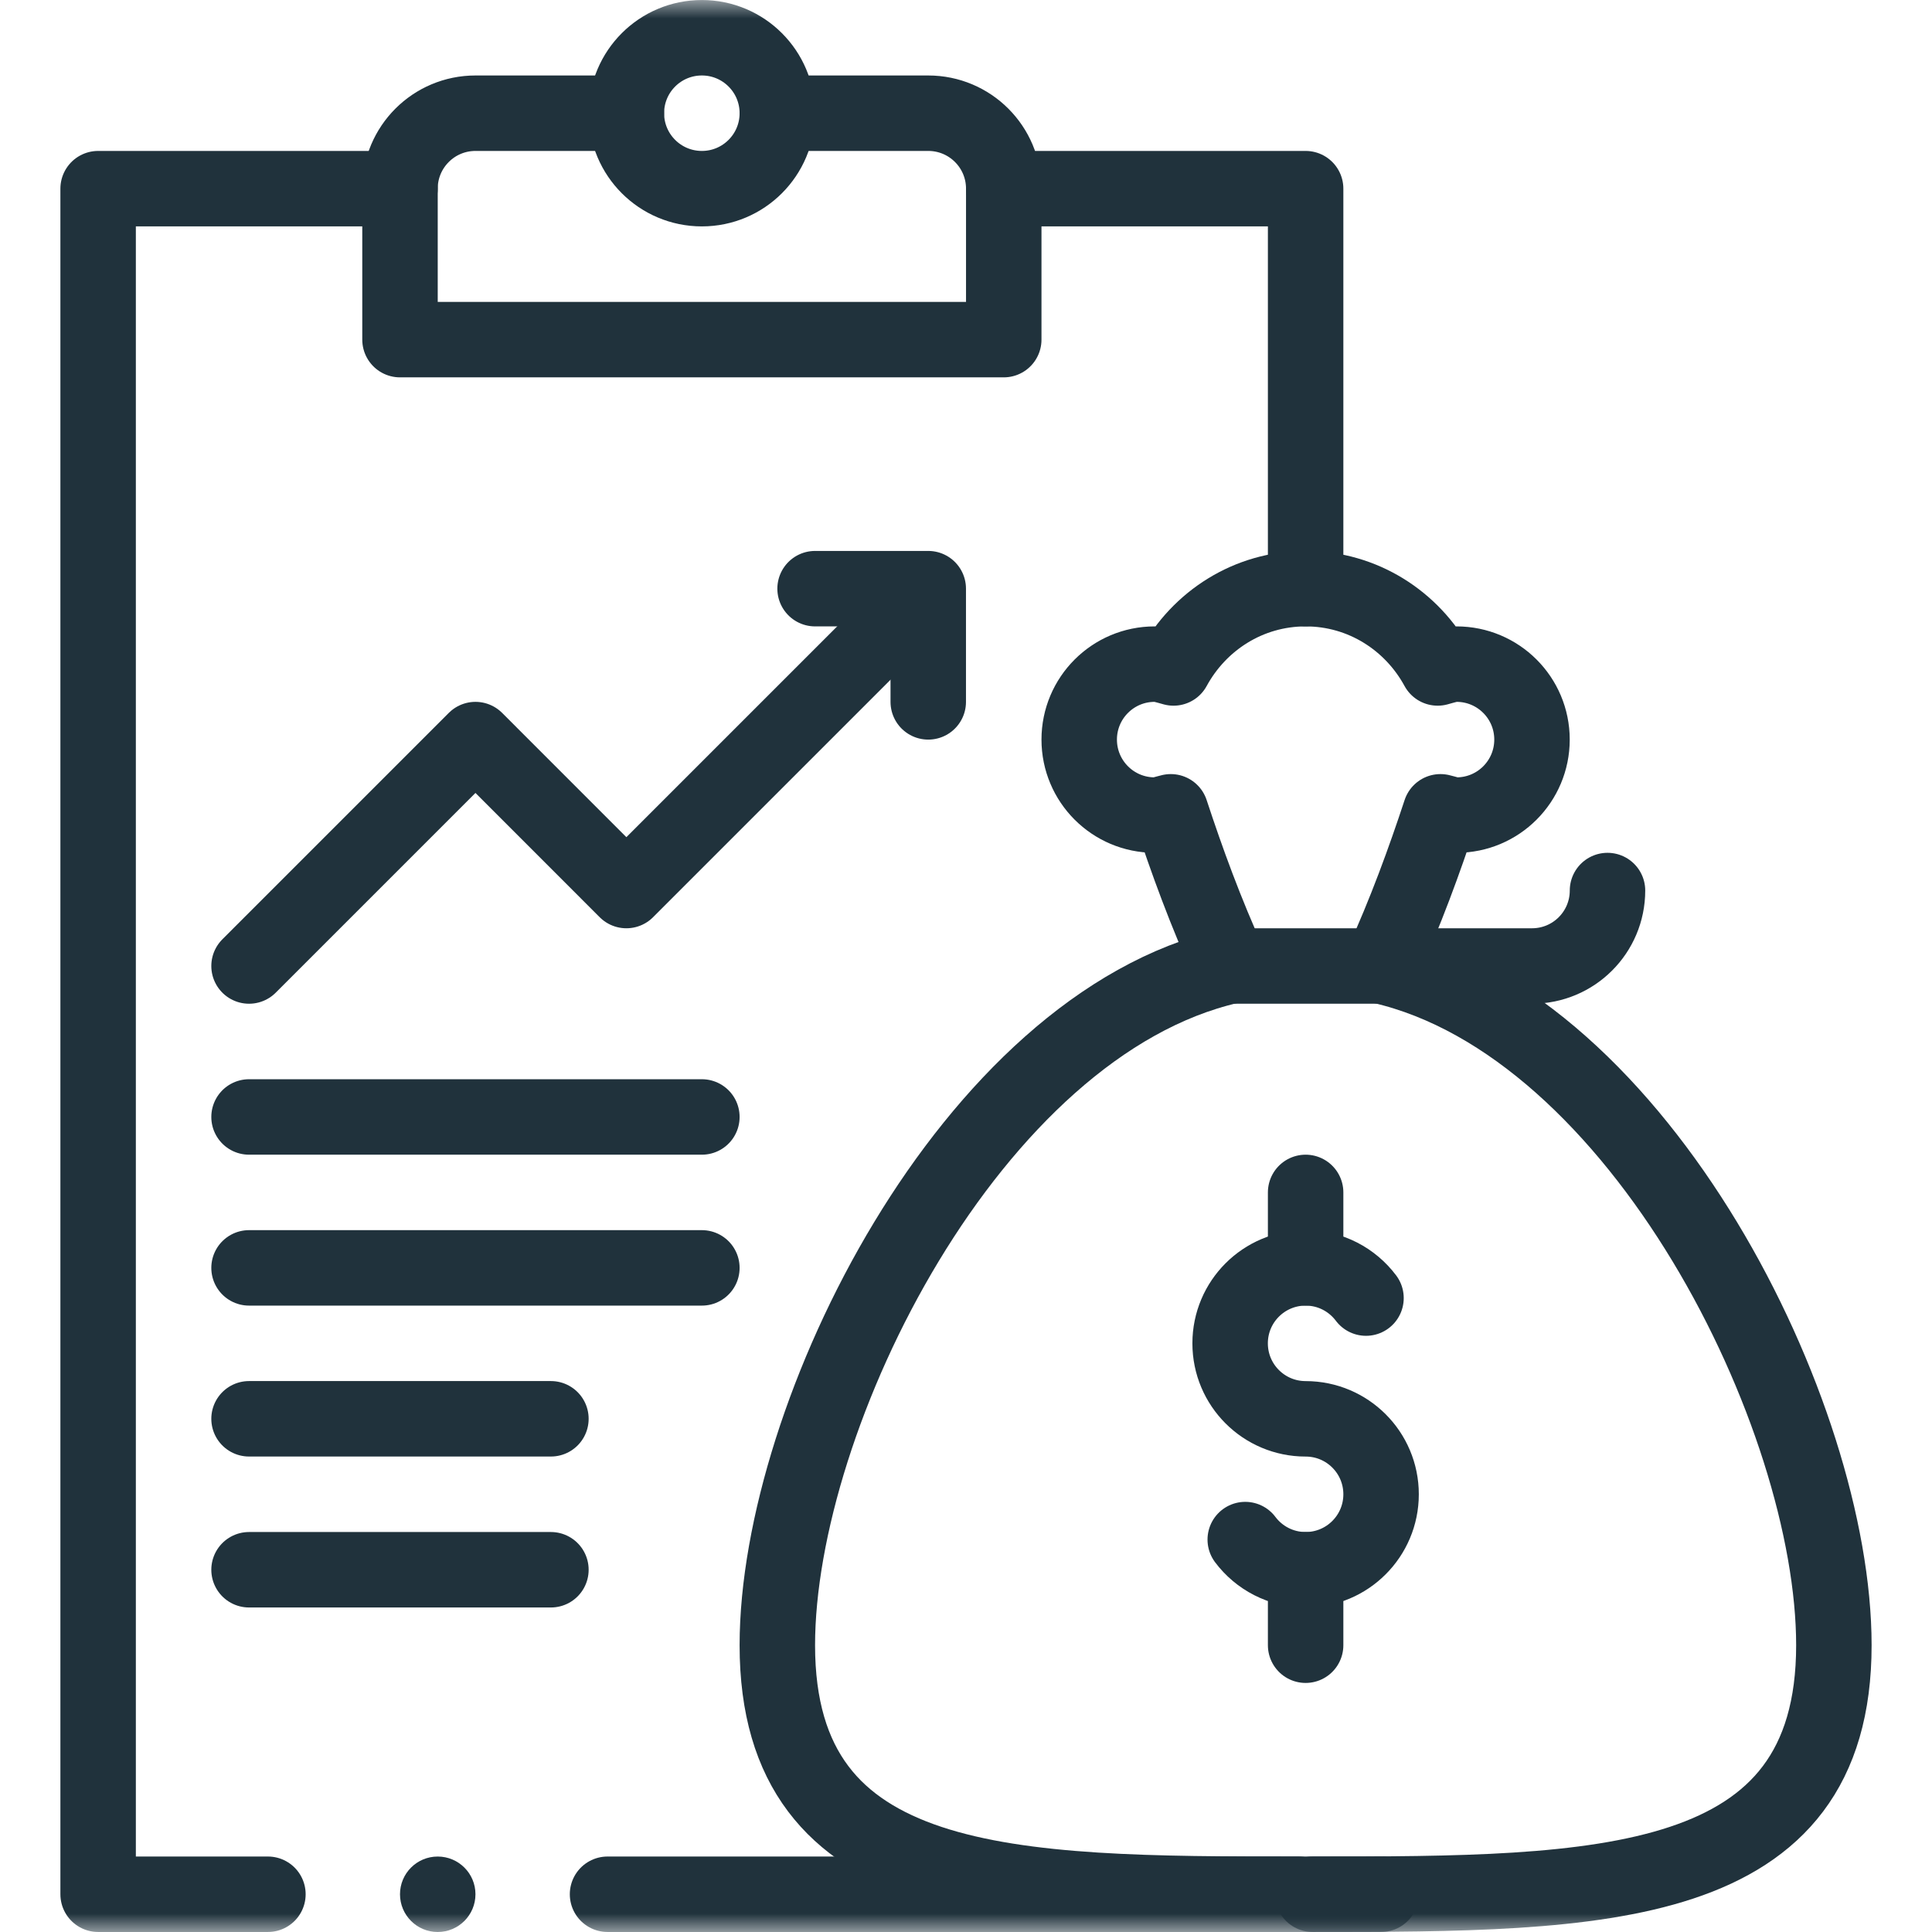 <svg width="52" height="52" viewBox="0 0 52 52" fill="none" xmlns="http://www.w3.org/2000/svg">
<mask id="mask0_44_117" style="mask-type:luminance" maskUnits="userSpaceOnUse" x="0" y="0" width="52" height="52">
<path d="M0 3.8147e-06H52V52H0V3.8147e-06Z" fill="white"/>
</mask>
<g mask="url(#mask0_44_117)">
<path d="M35.331 50.984H37.172" stroke="#20323C" stroke-width="2.031" stroke-miterlimit="10" stroke-linecap="round" stroke-linejoin="round"/>
</g>
<path d="M35.141 15.844V5.078H27.016" stroke="#20323C" stroke-width="2.031" stroke-miterlimit="10" stroke-linecap="round" stroke-linejoin="round"/>
<mask id="mask1_44_117" style="mask-type:luminance" maskUnits="userSpaceOnUse" x="0" y="0" width="52" height="52">
<path d="M0 3.8147e-06H52V52H0V3.8147e-06Z" fill="white"/>
</mask>
<g mask="url(#mask1_44_117)">
<path d="M16.859 3.047H12.797C11.675 3.047 10.766 3.956 10.766 5.078V9.141H27.016V5.078C27.016 3.956 26.107 3.047 24.984 3.047H20.922" stroke="#20323C" stroke-width="2.031" stroke-miterlimit="10" stroke-linecap="round" stroke-linejoin="round"/>
<path d="M20.922 3.047C20.922 4.169 20.013 5.078 18.891 5.078C17.768 5.078 16.859 4.169 16.859 3.047C16.859 1.925 17.768 1.016 18.891 1.016C20.013 1.016 20.922 1.925 20.922 3.047Z" stroke="#20323C" stroke-width="2.031" stroke-miterlimit="10" stroke-linecap="round" stroke-linejoin="round"/>
<path d="M37.172 26C37.836 24.543 38.339 23.157 38.77 21.85C38.914 21.883 39.05 21.938 39.203 21.938C40.325 21.938 41.234 21.029 41.234 19.906C41.234 18.784 40.325 17.875 39.203 17.875C39.023 17.875 38.862 17.934 38.695 17.978C38.007 16.712 36.682 15.844 35.141 15.844C33.599 15.844 32.275 16.712 31.586 17.978C31.419 17.934 31.258 17.875 31.078 17.875C29.956 17.875 29.047 18.784 29.047 19.906C29.047 21.029 29.956 21.938 31.078 21.938C31.232 21.938 31.368 21.883 31.512 21.85C31.942 23.157 32.445 24.543 33.109 26C26.13 27.6 20.922 38.087 20.922 44.281C20.922 50.957 27.185 50.984 34.951 50.984H35.331C43.096 50.984 49.359 50.957 49.359 44.281C49.359 38.087 44.151 27.6 37.172 26Z" stroke="#20323C" stroke-width="2.031" stroke-miterlimit="10" stroke-linecap="round" stroke-linejoin="round"/>
<path d="M33.109 26H41.234C42.357 26 43.266 25.091 43.266 23.969" stroke="#20323C" stroke-width="2.031" stroke-miterlimit="10" stroke-linecap="round" stroke-linejoin="round"/>
<path d="M33.516 41.438C33.886 41.931 34.476 42.25 35.141 42.25C36.263 42.25 37.172 41.341 37.172 40.219C37.172 39.096 36.263 38.188 35.141 38.188C34.018 38.188 33.109 37.279 33.109 36.156C33.109 35.034 34.018 34.125 35.141 34.125C35.805 34.125 36.395 34.444 36.766 34.938" stroke="#20323C" stroke-width="2.031" stroke-miterlimit="10" stroke-linecap="round" stroke-linejoin="round"/>
<path d="M35.141 32.094V34.125" stroke="#20323C" stroke-width="2.031" stroke-miterlimit="10" stroke-linecap="round" stroke-linejoin="round"/>
<path d="M35.141 42.25V44.281" stroke="#20323C" stroke-width="2.031" stroke-miterlimit="10" stroke-linecap="round" stroke-linejoin="round"/>
<path d="M6.703 26L12.797 19.906L16.859 23.969L24.781 16.047" stroke="#20323C" stroke-width="2.031" stroke-miterlimit="10" stroke-linecap="round" stroke-linejoin="round"/>
<path d="M21.938 15.844H24.984V18.891" stroke="#20323C" stroke-width="2.031" stroke-miterlimit="10" stroke-linecap="round" stroke-linejoin="round"/>
<path d="M6.703 30.063H18.891" stroke="#20323C" stroke-width="2.031" stroke-miterlimit="10" stroke-linecap="round" stroke-linejoin="round"/>
<path d="M6.703 34.125H18.891" stroke="#20323C" stroke-width="2.031" stroke-miterlimit="10" stroke-linecap="round" stroke-linejoin="round"/>
<path d="M6.703 38.187H14.828" stroke="#20323C" stroke-width="2.031" stroke-miterlimit="10" stroke-linecap="round" stroke-linejoin="round"/>
<path d="M6.703 42.25H14.828" stroke="#20323C" stroke-width="2.031" stroke-miterlimit="10" stroke-linecap="round" stroke-linejoin="round"/>
<path d="M12.797 50.984C12.797 51.545 12.342 52 11.781 52C11.22 52 10.766 51.545 10.766 50.984C10.766 50.423 11.22 49.969 11.781 49.969C12.342 49.969 12.797 50.423 12.797 50.984Z" fill="#20323C"/>
<path d="M10.766 5.078H2.641V50.984H7.211" stroke="#20323C" stroke-width="2.031" stroke-miterlimit="10" stroke-linecap="round" stroke-linejoin="round"/>
<path d="M16.352 50.984H34.951" stroke="#20323C" stroke-width="2.031" stroke-miterlimit="10" stroke-linecap="round" stroke-linejoin="round"/>
</g>
</svg>
